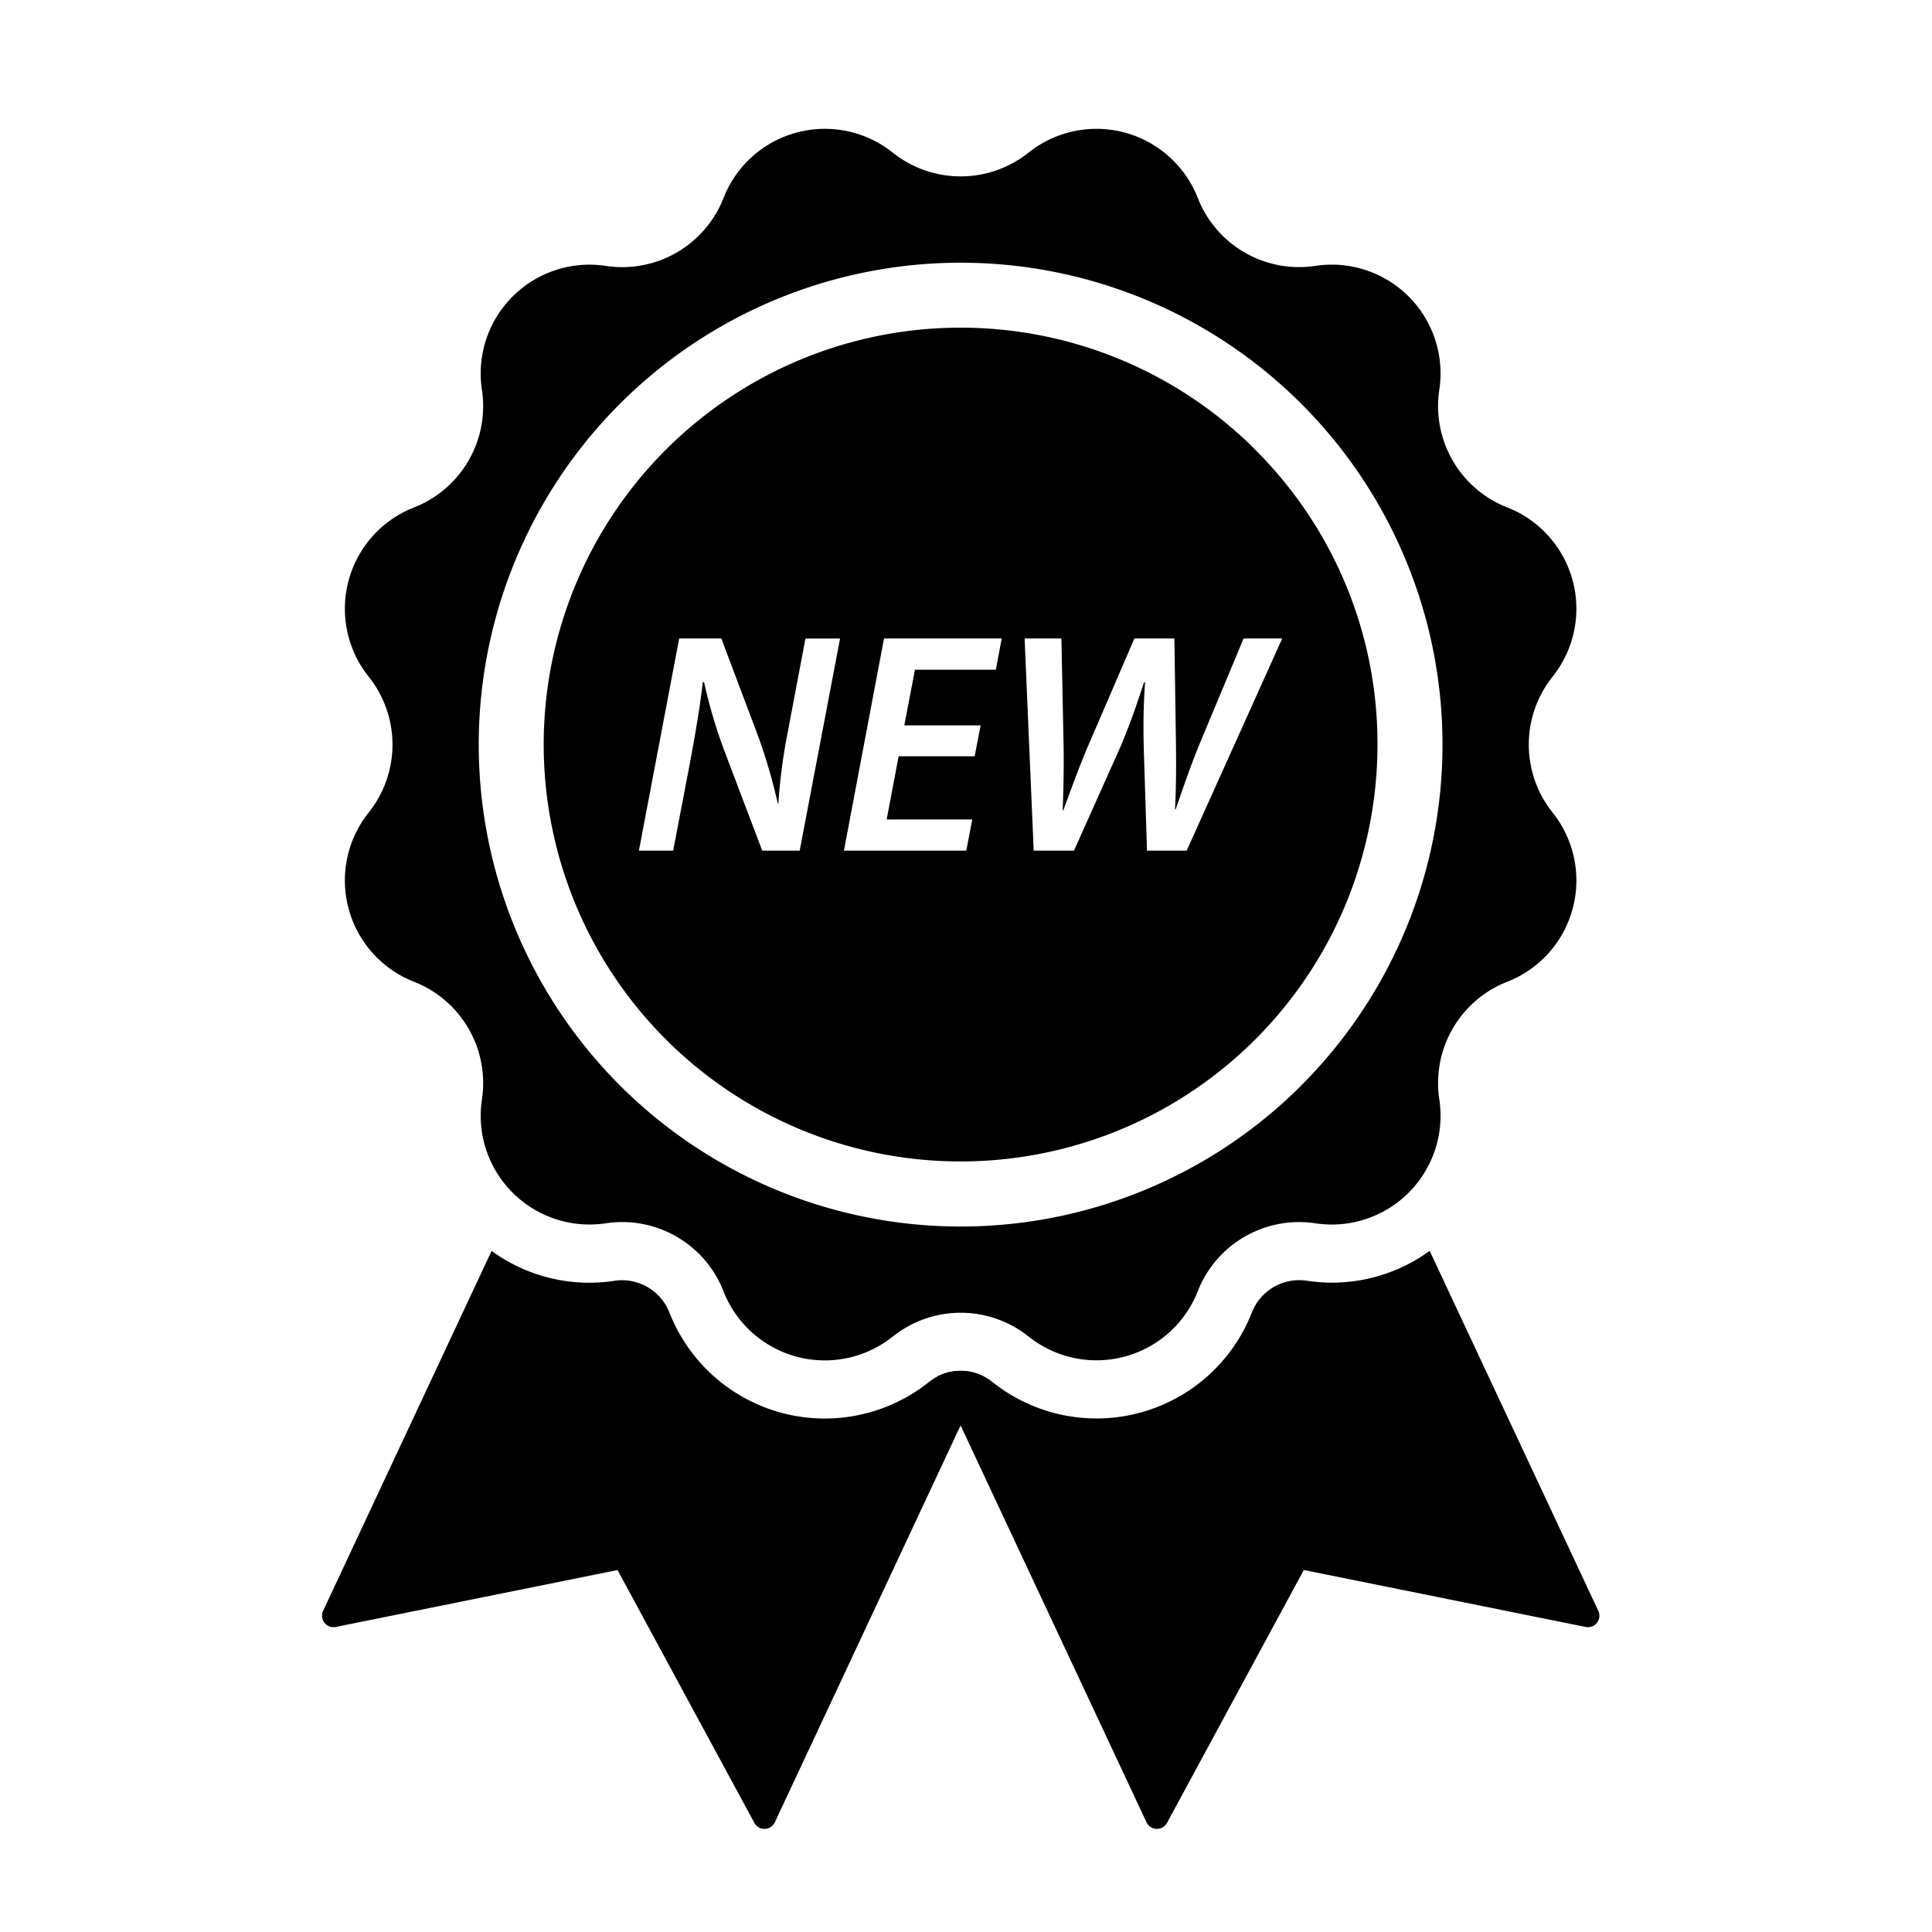 <svg xmlns="http://www.w3.org/2000/svg" xmlns:xlink="http://www.w3.org/1999/xlink" width="60" height="60" viewBox="0 0 60 60">
  <defs>
    <clipPath id="clip-path">
      <rect id="Rectangle_1818" data-name="Rectangle 1818" width="39.667" height="52.797"/>
    </clipPath>
  </defs>
  <g id="Group_76" data-name="Group 76" transform="translate(-532 1359)">
    <rect id="Rectangle_1838" data-name="Rectangle 1838" width="60" height="60" transform="translate(532 -1359)" fill="none"/>
    <g id="Group_69" data-name="Group 69" transform="translate(542 -1355)">
      <g id="Group_32" data-name="Group 32" transform="translate(0 0)" clip-path="url(#clip-path)">
        <path id="Path_2013" data-name="Path 2013" d="M38.191,21.233h0a3.38,3.38,0,0,1,0-4.219,3.379,3.379,0,0,0-1.409-5.256,3.379,3.379,0,0,1-2.109-3.653,3.379,3.379,0,0,0-3.848-3.848,3.379,3.379,0,0,1-3.653-2.109A3.38,3.38,0,0,0,21.916.74,3.38,3.38,0,0,1,17.7.74a3.379,3.379,0,0,0-5.256,1.409A3.379,3.379,0,0,1,8.789,4.258,3.379,3.379,0,0,0,4.941,8.106a3.379,3.379,0,0,1-2.109,3.653h0a3.379,3.379,0,0,0-1.408,5.256,3.38,3.38,0,0,1,0,4.219,3.379,3.379,0,0,0,1.408,5.256h0a3.379,3.379,0,0,1,2.109,3.653A3.379,3.379,0,0,0,8.789,33.99,3.379,3.379,0,0,1,12.442,36.1,3.379,3.379,0,0,0,17.7,37.508a3.38,3.38,0,0,1,4.219,0A3.379,3.379,0,0,0,27.172,36.1h0a3.379,3.379,0,0,1,3.653-2.109,3.379,3.379,0,0,0,3.848-3.848,3.379,3.379,0,0,1,2.109-3.653,3.379,3.379,0,0,0,1.409-5.256m-7.8,8.473A14.965,14.965,0,1,1,9.225,8.542,14.965,14.965,0,0,1,30.389,29.706" transform="translate(0.026 0)"/>
        <path id="Path_2014" data-name="Path 2014" d="M19.833,37.288a1.563,1.563,0,0,0-.983.345,5.182,5.182,0,0,1-8.062-2.161,1.582,1.582,0,0,0-1.464-1,1.666,1.666,0,0,0-.238.018,5.3,5.3,0,0,1-.787.06,5.153,5.153,0,0,1-3.032-.988L.034,44.741a.356.356,0,0,0,.392.5l8.752-1.768,4.25,7.853a.356.356,0,0,0,.635-.019l6.482-13.848a1.561,1.561,0,0,0-.713-.171" transform="translate(0 1.286)"/>
        <path id="Path_2015" data-name="Path 2015" d="M33.694,33.56a5.157,5.157,0,0,1-3.031.988h0a5.272,5.272,0,0,1-.786-.06,1.67,1.67,0,0,0-.239-.018,1.583,1.583,0,0,0-1.464,1,5.182,5.182,0,0,1-8.062,2.161,1.575,1.575,0,0,0-1.7-.174l.816,1.743L24.9,51.307a.357.357,0,0,0,.636.019l4.249-7.854,8.752,1.768a.356.356,0,0,0,.394-.5Z" transform="translate(0.706 1.286)"/>
        <path id="Path_2016" data-name="Path 2016" d="M28.734,9.741A12.947,12.947,0,1,0,32.525,18.9a12.863,12.863,0,0,0-3.792-9.155M14.581,22.189H13.418l-1.183-3.118a15.784,15.784,0,0,1-.625-2.12l-.039.01c-.069.625-.2,1.436-.381,2.413l-.538,2.815H9.588L10.839,15.6h1.308L13.3,18.661a17.257,17.257,0,0,1,.6,2.062h.019a17.133,17.133,0,0,1,.294-2.228l.547-2.893h1.075Zm6.092-5.619H18.161L17.83,18.3H20.2l-.185.958H17.654l-.372,1.963h2.659l-.186.968h-3.8L17.2,15.6h3.655ZM26.6,22.189H25.367l-.1-3.176c-.019-.762-.009-1.3.039-2.052h-.029c-.225.674-.43,1.29-.733,2L23.1,22.189H21.848L21.566,15.6h1.143l.069,3.391c.009.821-.01,1.427-.029,1.945h.019c.206-.547.4-1.114.733-1.915L24.976,15.6h1.242l.049,3.323c.009.821,0,1.437-.03,1.984h.02c.216-.626.43-1.251.695-1.916L28.367,15.6h1.2Z" transform="translate(0.254 0.228)"/>
      </g>
    </g>
  </g>
</svg>
